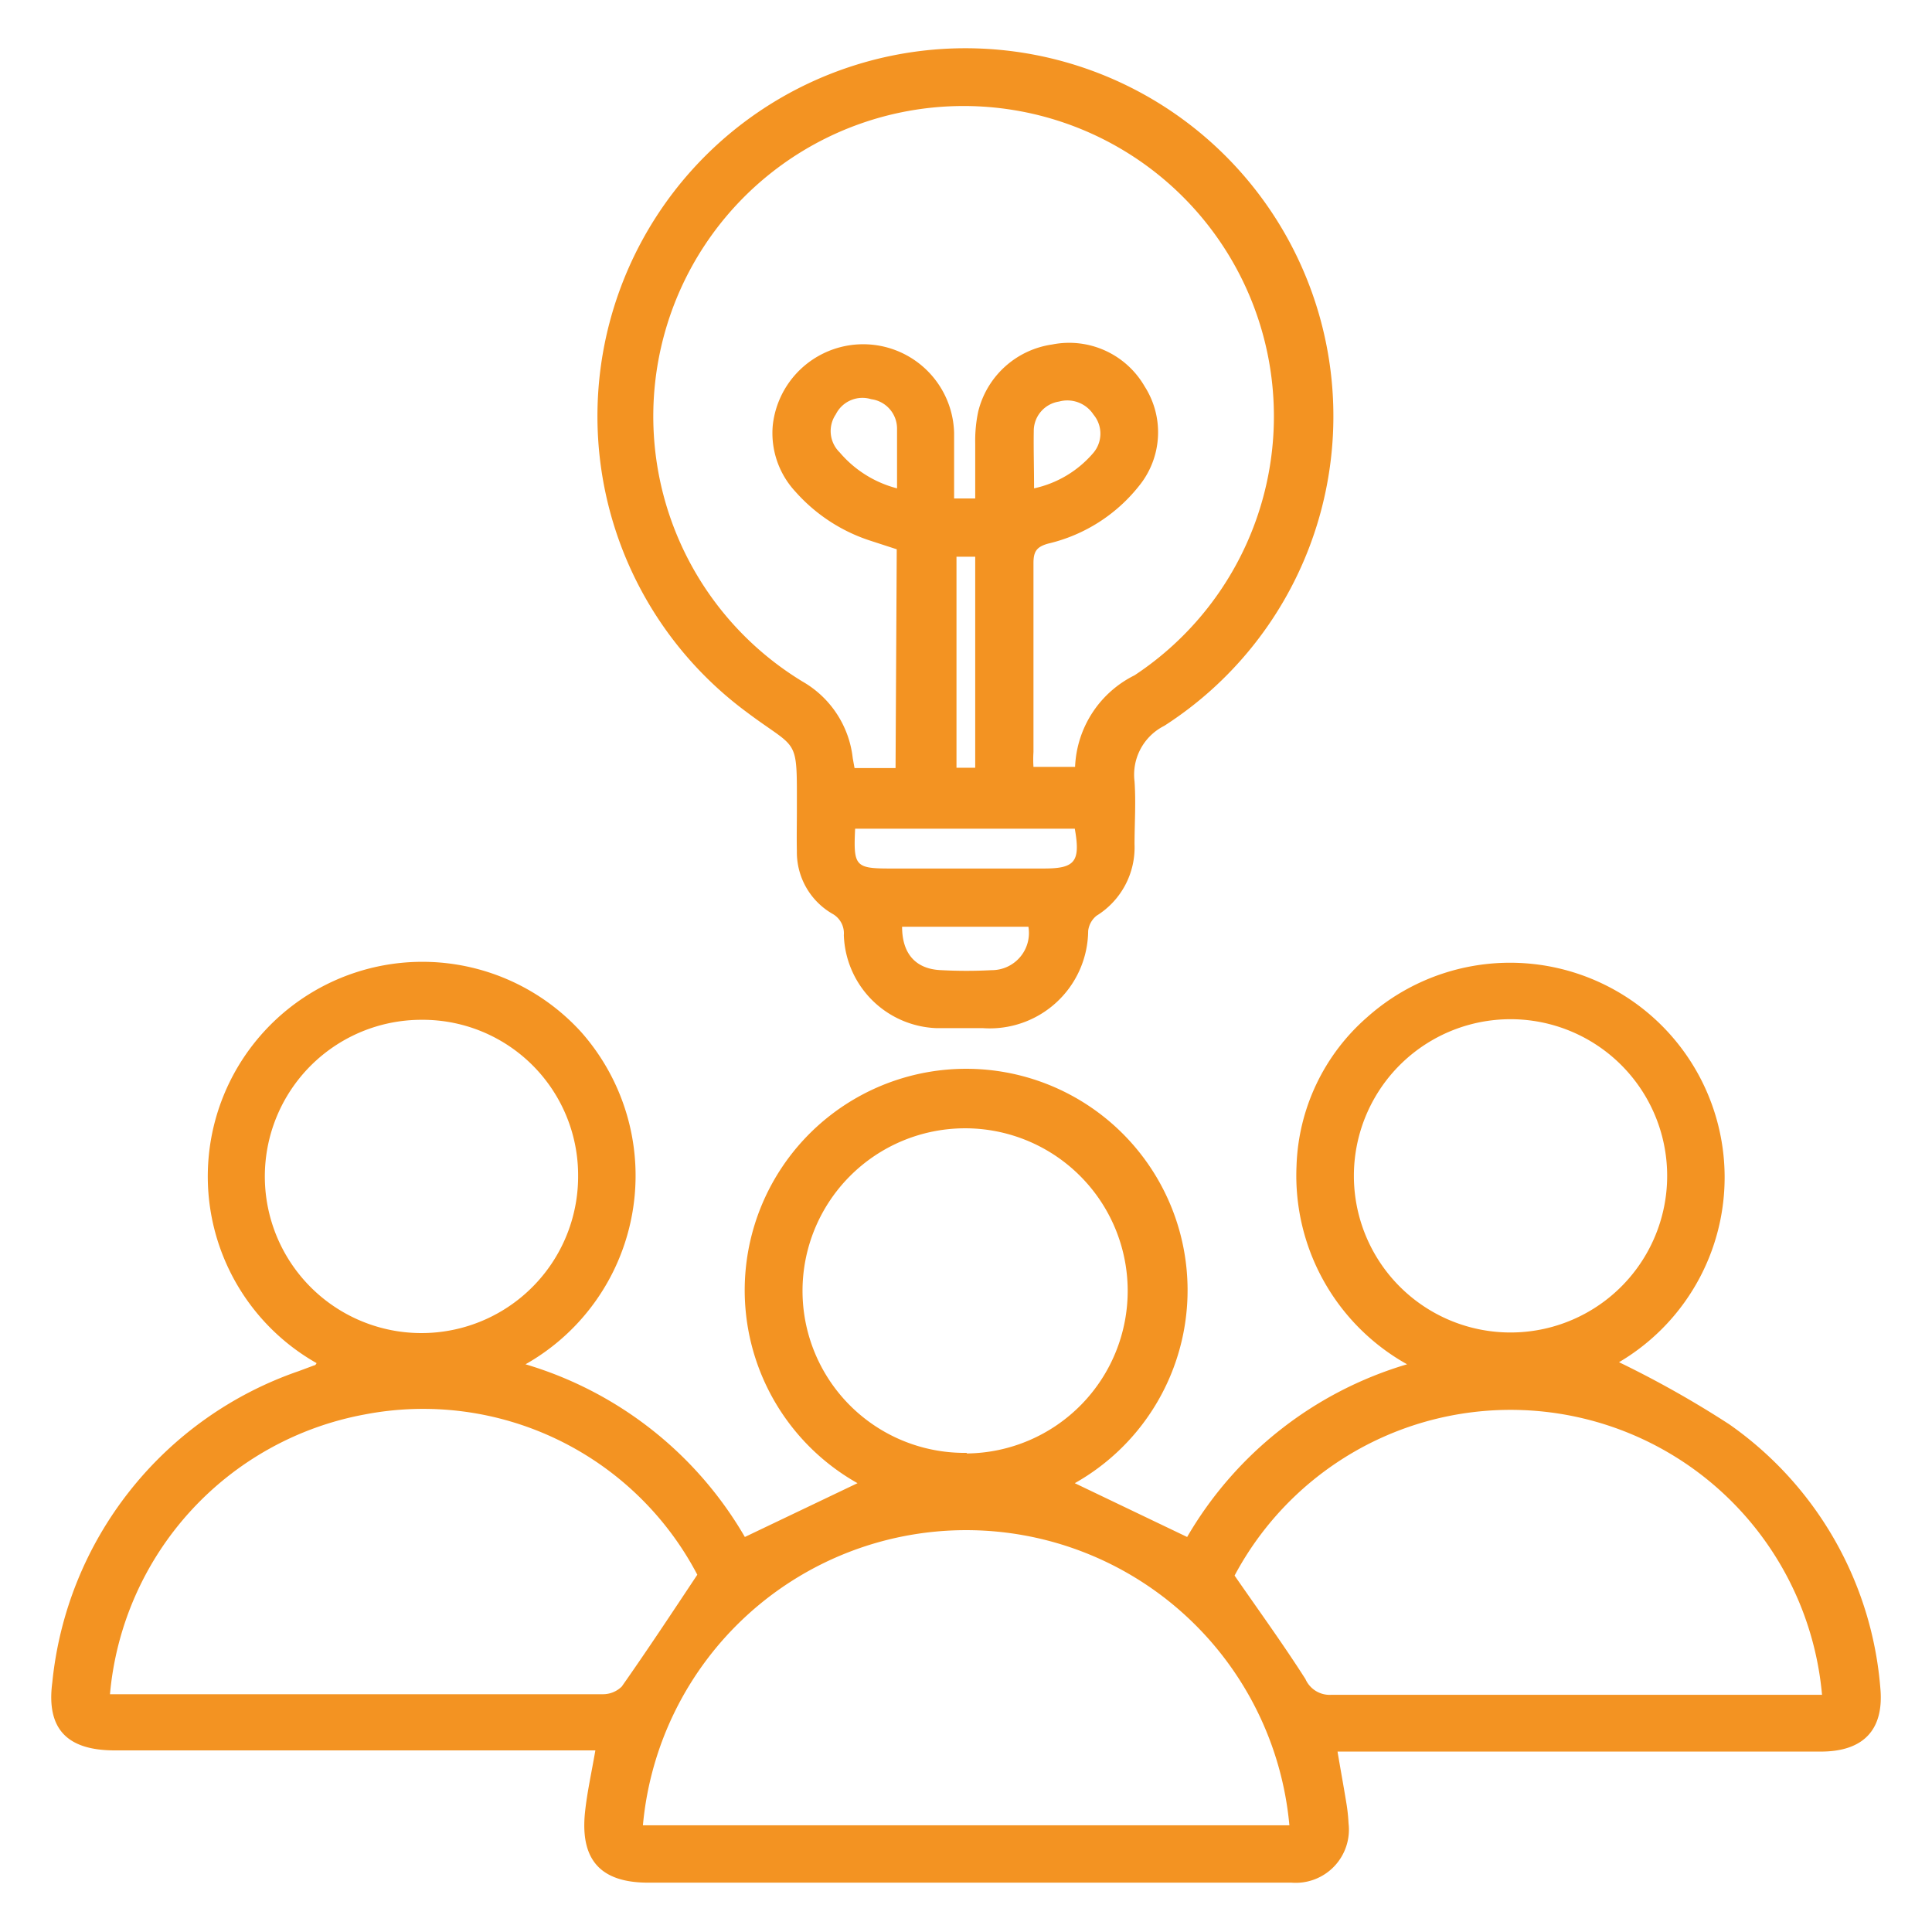 <svg id="Capa_1" data-name="Capa 1" xmlns="http://www.w3.org/2000/svg" viewBox="0 0 65 65"><defs><style>.cls-1{fill:#f39322;}</style></defs><title>liderazgo-intelectual</title><path class="cls-1" d="M54.47,45.83a34.07,34.07,0,0,1,3.71,2.09,12,12,0,0,1,5.08,8.85c.14,1.43-.57,2.16-2,2.16H45c.1.6.2,1.14.29,1.69a5.87,5.87,0,0,1,.08.72,1.79,1.79,0,0,1-1.92,2H21.81c-1.59,0-2.29-.75-2.13-2.35.07-.68.22-1.34.35-2.1H3.86c-1.59,0-2.31-.71-2.1-2.29a12.38,12.38,0,0,1,8.29-10.47l.51-.19s.06,0,.09-.08a7.22,7.22,0,1,1,8.91-11.13,7.29,7.29,0,0,1-1.88,11.17,12.71,12.71,0,0,1,7.38,5.81l3.79-1.81a7.45,7.45,0,1,1,7.31,0l3.78,1.81a12.74,12.74,0,0,1,7.4-5.81,7.27,7.27,0,0,1-3.72-6.67A6.93,6.93,0,0,1,46,34.22a7.22,7.22,0,1,1,8.47,11.61ZM21.63,61.41H43.38a10.92,10.92,0,0,0-21.75,0ZM3.7,57h6.46c3.37,0,6.74,0,10.11,0a.9.9,0,0,0,.65-.26c.85-1.21,1.67-2.45,2.54-3.76a10.41,10.41,0,0,0-11.2-5.39A10.52,10.52,0,0,0,3.7,57Zm37.83-4c.83,1.2,1.65,2.33,2.39,3.49a.89.89,0,0,0,.87.53H61.3a10.52,10.52,0,0,0-19.77-4Zm-9-4.1A5.47,5.47,0,1,0,27,43.44,5.45,5.45,0,0,0,32.52,48.88ZM19.45,39.55a5.23,5.23,0,0,0-5.28-5.24,5.27,5.27,0,1,0,5.28,5.24Zm26.1,0a5.27,5.27,0,1,0,5.26-5.26A5.27,5.27,0,0,0,45.55,39.57Z"/><path class="cls-1" d="M26.81,27.29c0-2.57.08-2-1.7-3.34a12.38,12.38,0,1,1,14.06.47,1.84,1.84,0,0,0-1,1.87c.05.71,0,1.42,0,2.12a2.7,2.7,0,0,1-1.28,2.4.77.77,0,0,0-.28.51,3.31,3.31,0,0,1-3.55,3.27c-.52,0-1.05,0-1.57,0a3.24,3.24,0,0,1-3.1-3.13.75.75,0,0,0-.39-.72,2.39,2.39,0,0,1-1.19-2.11C26.8,28.17,26.81,27.73,26.81,27.29Zm3.36-8.81-.86-.28a5.72,5.72,0,0,1-2.55-1.66A2.89,2.89,0,0,1,26,14.3a3.06,3.06,0,0,1,6.1.27c0,.72,0,1.44,0,2.2l.71,0c0-.64,0-1.24,0-1.85a4.74,4.74,0,0,1,.1-1.07,3,3,0,0,1,2.49-2.26A2.93,2.93,0,0,1,38.51,13a2.86,2.86,0,0,1-.19,3.35,5.5,5.5,0,0,1-3.06,1.94c-.39.11-.49.27-.49.66,0,2.12,0,4.23,0,6.35a3.9,3.9,0,0,0,0,.5h1.4a3.6,3.6,0,0,1,2-3.08A10.44,10.44,0,1,0,27,22.93a3.4,3.4,0,0,1,1.69,2.58l.06.33h1.38Zm6,9.4H28.77c-.06,1.25,0,1.34,1.16,1.34h5.19C36.16,29.22,36.36,29,36.16,27.88Zm-5.82,3.3c0,.93.48,1.43,1.32,1.46a15.88,15.88,0,0,0,1.69,0,1.25,1.25,0,0,0,1.24-1.46Zm1.83-12.45v7.1h.63v-7.1Zm-2-2.3c0-.7,0-1.34,0-2a1,1,0,0,0-.87-1,1,1,0,0,0-1.19.51,1,1,0,0,0,.13,1.28A3.77,3.77,0,0,0,30.18,16.43Zm4.61,0a3.63,3.63,0,0,0,2-1.2,1,1,0,0,0,0-1.28,1.05,1.05,0,0,0-1.16-.44,1,1,0,0,0-.85,1C34.77,15.09,34.79,15.71,34.79,16.42Z"/></svg>